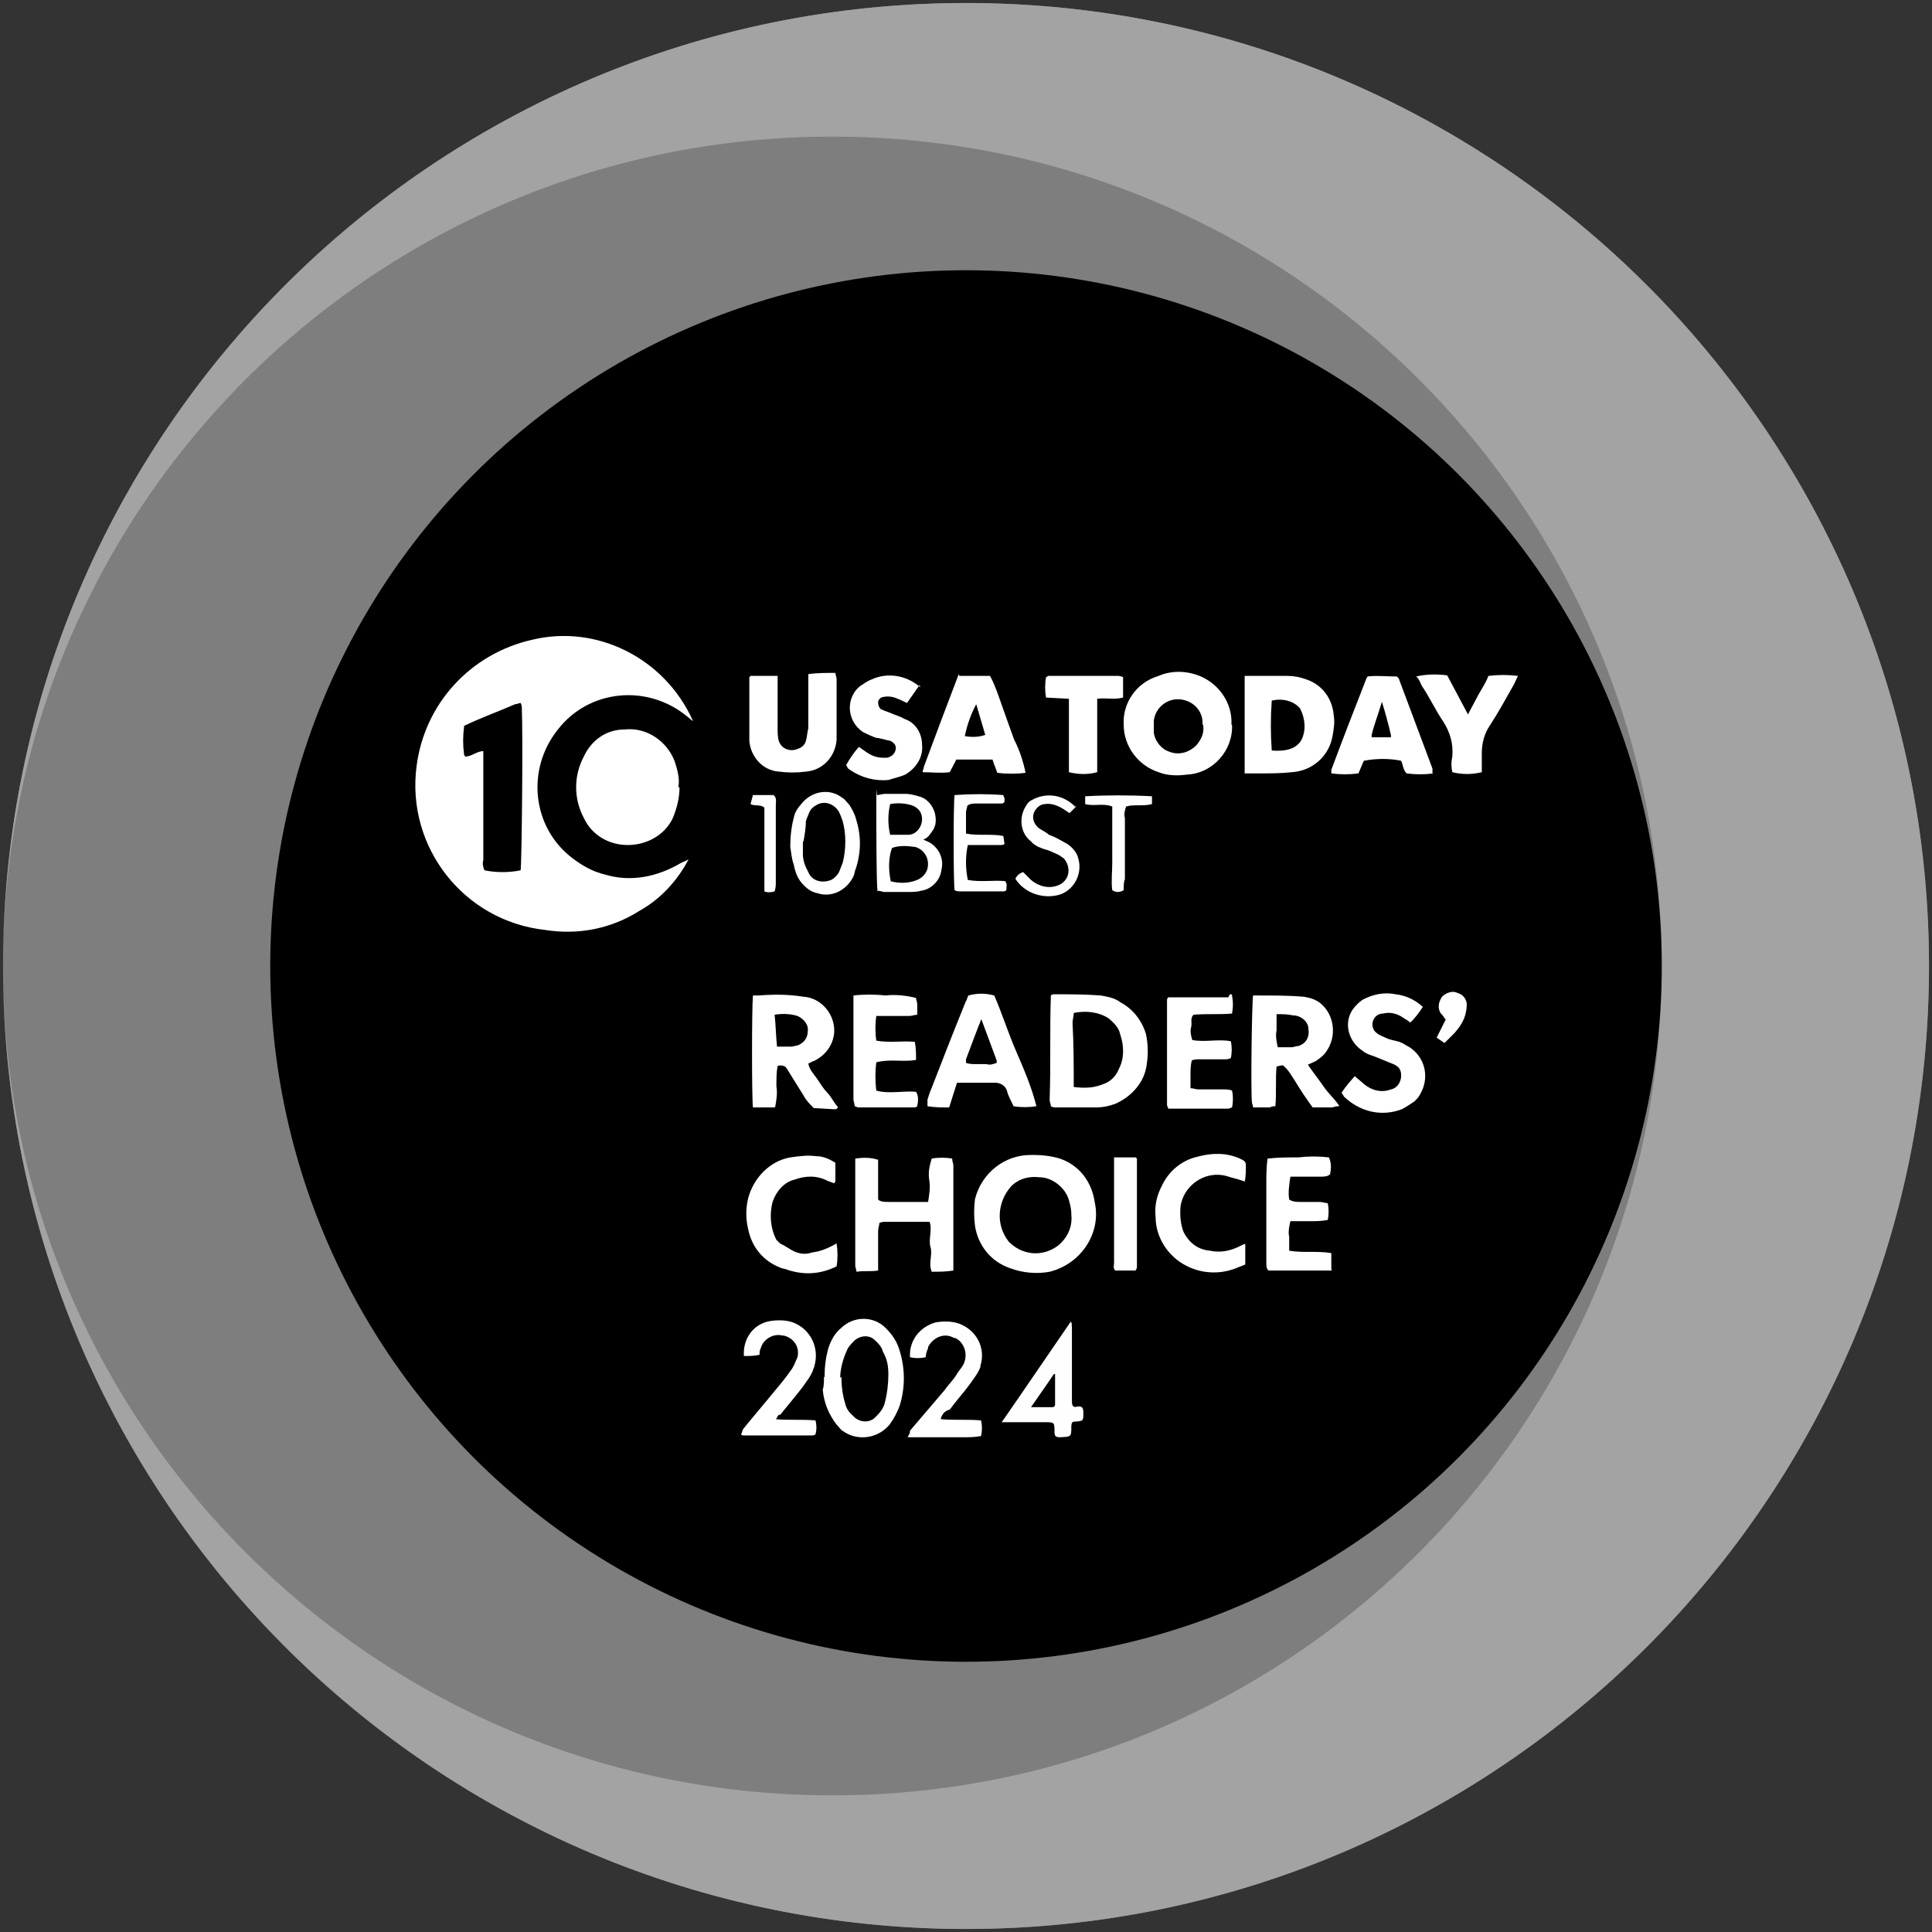 <?xml version="1.0" encoding="UTF-8"?> <svg xmlns="http://www.w3.org/2000/svg" version="1.2" viewBox="0 0 321 321"><rect x="0" y="0" width="321" height="321" fill="#333333" stroke="none"/><g><g id="Layer_1"><circle cx="160.5" cy="160.5" r="160" fill="#7e7e7e"></circle><path d="M.5,160.5C.5,72.2,72.2.5,160.5.5s160,71.7,160,160-71.7,160-160,160S.5,248.8.5,160.5ZM138.3,298.3c76.2,0,137.8-61.7,137.8-137.8S214.5,22.7,138.3,22.7.5,84.3.5,160.5s61.7,137.8,137.8,137.8h0Z" fill="#a3a3a3"></path><circle cx="160.5" cy="160.5" r="115.6"></circle><path d="M115.1,119.8l-1.1-.9c-6.6-5.3-16.2-4.3-21.3,2.3-5.3,6.6-4.3,16.2,2.3,21.3,1.7,1.3,3.4,2.3,5.5,2.8,4.3,1.3,8.7.4,12.6-1.9l1.3-.6c-1.9,3.6-4.7,6.6-8.1,8.5-4.7,3-10.2,4.1-15.8,3.2-13.4-1.5-23-13.7-21.3-27.1,1.3-10.5,9-18.8,19.2-21.1,10.7-2.6,22,3,26.7,13.4ZM77.1,120.8c-.2,1.5-.2,3,0,4.5,0,.2.2.4.2.4,1.1,0,1.9-.9,3-.9v18.1c-.2.6,0,1.3.2,1.7,1.9.4,4.1.4,6,0,.2-1.3.4-22.8.2-26.9,0-.2,0-.6-.2-.9-.2,0-.6.2-.9.2-3,1.3-5.8,2.3-8.5,3.6Z" fill="#fff"></path><path d="M112.9,130.8c0,1.7-.4,3.4-1.1,5.1-1.3,2.8-4.3,4.5-7.5,4.5s-6-1.7-7.3-4.5c-1.7-3.2-1.7-7,0-10.2,1.3-2.8,3.8-4.5,6.8-4.5,3.6-.4,7,1.9,8.3,5.3.4,1.3.9,2.8.6,4.3Z" fill="#fff"></path><path d="M204.7,120.4c.2,4.3-3.2,8.1-7.5,8.3-1.5.2-3.2.2-4.7-.4-3.4-1.1-5.8-4.3-5.8-7.9-.2-3.6,2.1-7,5.8-8.1,2.1-.9,4.5-.9,6.8,0,3.2,1.3,5.5,4.5,5.3,8.1ZM199.8,120.4v-.6c-.2-2.3-2.3-3.8-4.5-3.6-1.9.2-3.4,1.7-3.6,3.6v1.9c.2,1.5,1.3,2.8,2.6,3.2,1.5.6,3.2.2,4.5-1.1.9-1.1,1.3-2.1,1.1-3.4h0Z" fill="#fff"></path><path d="M206.6,112.3h7.3c1.1,0,2.1.2,3.2.6,2.6.9,4.3,3.2,4.5,6,.2,1.1,0,2.3-.2,3.4-.6,3.4-3.4,5.8-6.8,6-1.7.2-3.6.2-5.5.2h-2.3s0-.2,0-.2v-15.4c0-7,0-.4,0-.6ZM211.3,124.7c2.6.2,4.1-.4,4.9-1.7.9-1.7.6-3.8-.2-5.3-1.1-1.3-3-1.7-4.7-1.3-.2,2.8-.2,5.5,0,8.3Z" fill="#fff"></path><path d="M124.7,112.3h4.5v8.7c0,.6,0,1.5.2,2.1.4,1.3,1.9,1.9,3.2,1.3.6-.2,1.1-.6,1.3-1.3s.2-1.3.4-2.1v-9c1.5-.2,3-.2,4.5-.2,0,.4.2.6.2,1.1v10c-.2,2.8-2.3,5.1-5.1,5.3-1.5.2-3,.2-4.5,0-2.8-.2-4.7-2.6-4.9-5.1v-10.7c0,.2.2,0,.2-.2Z" fill="#fff"></path><path d="M159.4,112.3h5.1c.9,1.7,1.5,3.6,2.1,5.3s1.3,3.6,1.9,5.3c.9,1.7,1.5,3.6,1.9,5.5-1.5.2-3.2.2-4.7,0l-.4-1.1c-.2-.4-.2-.6-.4-1.1h-6l-1.1,2.1c-1.5.2-3,0-4.5,0,0-.4.2-.6.2-.9,1.9-5.1,3.8-10.2,5.8-15.4ZM162.2,117c-.9,1.7-1.5,3.4-1.9,5.3,1.1.2,2.3.2,3.4-.2l-1.5-5.1Z" fill="#fff"></path><path d="M238.2,128.5c-1.5.2-3,.2-4.5,0-.6-.6-.6-1.5-.9-2.1-1.9-.4-4.1-.4-6.2,0l-.9,2.1c-1.5.2-3,.2-4.5,0v-.6c1.9-5.1,3.8-10,5.8-15.1,0-.2.2-.2.2-.4,1.5-.2,3.2,0,4.9,0,.2.2.4.4.4.6l5.5,14.7c0,.2,0,.6,0,.9ZM229.6,116.6c-.6,2.1-1.3,3.8-1.7,5.5v.4h3.2v-.4c-.4-1.7-.9-3.6-1.5-5.5h0Z" fill="#fff"></path><path d="M152.8,113.8l-2.1,3-1.3-.6c-.9-.4-1.7-.6-2.6-.4-.4,0-.9.4-.9.9s.2.9.4,1.1c.4.2.9.4,1.5.6.9.4,1.7.6,2.6,1.1,1.7.6,2.8,2.3,2.8,4.3.2,1.9-.9,3.8-2.8,4.9-.9.4-1.9.6-2.8.9-2.3.2-4.5-.4-6.4-1.7-.2-.2-.4-.2-.4-.4s-.2-.2-.2-.4c.6-1.1,1.3-2.1,2.1-3l1.3.9c.9.6,1.7.9,2.8.9s.6,0,1.1-.2c.6-.2,1.1-1.1.9-1.7,0-.2-.2-.4-.4-.6s-.6-.4-.9-.4c-.9-.2-1.5-.4-1.9-.4-.6-.2-1.5-.6-2.1-.9-2.1-1.3-3-4.1-1.7-6.4.2-.4.6-.9,1.1-1.3.6-.4,1.3-.9,1.9-1.1,2.8-1.3,6-.6,8.1,1.3h0Z" fill="#fff"></path><path d="M240.5,112.3l3.4,6.4c.6-1.1,1.1-2.1,1.7-3.2s1.3-2.1,1.7-3.2c1.7-.2,3.2-.2,4.9,0-.2.4-.4.9-.6,1.3-1.3,2.3-2.6,4.7-4.1,7-.9,1.3-1.3,3-1.3,4.5v3.2c-1.7.4-3.2.4-4.9,0-.2-.9-.2-1.7,0-2.6.2-2.1-.4-4.1-1.5-5.8-1.3-1.9-2.3-4.1-3.6-6-.2-.4-.4-1.1-.9-1.5,1.7-.4,3.4-.4,5.1-.2Z" fill="#fff"></path><path d="M182.3,116.1v12.2c-1.5.4-3,.4-4.7,0v-12.2l-3.8-.2c-.2-1.1-.2-2.3,0-3.4.2,0,.2-.2.4-.2h11.5c.2,0,.4,0,.9.2v3.4c-1.5.4-2.8,0-4.3.2Z" fill="#fff"></path><path d="M145.8,148.1c-.2-1.5-.2-10.7-.2-14.9s0-.6.2-1.1l1.1-.2h3.6c.6,0,1.5.2,2.1.4,1.9.4,3.2,2.6,2.8,4.7,0,.2-.2.4-.2.6-.2.4-.6.9-.9,1.3-.2.2-.4.4-.9.6l.9.4c1.7.9,2.6,2.8,2.1,4.7-.2,1.7-1.7,3.2-3.4,3.4-.6.2-1.5.2-2.1.2h-4.1c-.6-.2-.9-.2-1.1-.2ZM147.9,146.4c1.5.4,3,.4,4.5-.2.9-.4,1.5-1.1,1.7-1.9.4-1.7-.6-3.2-2.1-3.6h-.2c-1.3-.2-2.6-.2-3.6.2-.6,1.7-.6,3.6-.2,5.5h0ZM147.9,138.7h3c1.3,0,2.3-1.3,2.3-2.6h0c0-1.1-.6-1.9-1.7-2.3-1.3-.4-2.6-.4-3.6-.2-.4,1.7-.4,3.4,0,5.1h0Z" fill="#fff"></path><path d="M131.3,140.7c0-1.7.2-3.4.6-4.9.2-.9.6-1.5,1.3-2.3,1.7-2.1,4.7-2.6,6.8-.9.4.2.6.6,1.1,1.1.4.6.9,1.5,1.1,2.3.9,2.8.9,5.5,0,8.3-.2.4-.2.9-.4,1.3-1.1,2.3-3.6,3.6-6,2.8-1.1-.2-1.9-.9-2.6-1.7s-1.1-1.9-1.3-3c-.4-1.1-.4-1.9-.6-3ZM133.4,139.8h0v2.1c0,1.1.4,2.1.9,3,.6,1.5,2.3,1.9,3.8,1.3.4-.2.9-.6,1.3-1.3.2-.4.4-1.1.6-1.5.6-2.3.6-4.9,0-7-.2-.6-.4-1.1-.6-1.5-.9-1.5-2.6-1.9-3.8-1.1-.4.2-.9.6-1.1,1.1s-.4.9-.6,1.5c0,1.1-.2,2.3-.4,3.4Z" fill="#fff"></path><path d="M160.5,138.5c2.1.4,4.3,0,6.2.4l.2,1.3c-.2.2-.4.2-.6.2h-5.5c-.4,1.9-.4,3.8,0,5.8,2.1.4,4.3,0,6.2.2.4.4.2,1.1.2,1.5-.2.2-.4.2-.4.2h-7.3c-.2,0-.6,0-.9-.2-.2-1.5-.2-14.5,0-15.8,2.8-.2,5.5-.2,8.1,0,0,.2.2.4.2.6v.6c-.2,0-.2.2-.4.2h-4.1c-.6,0-1.3,0-1.7.4,0,.4-.2.6-.2,1.1,0,.9,0,2.1,0,3.4Z" fill="#fff"></path><path d="M178.8,134l-1.1,1.1-.9-.6c-.9-.6-2.1-1.1-3.2-.9-.9,0-1.7.9-1.9,1.7-.2.9.2,1.7.9,2.3.6.4,1.1.6,1.7,1.1,1.1.4,1.9.9,3,1.5.9.6,1.7,1.5,1.9,2.6.6,2.3-.6,4.9-3,5.8-2.8.9-6-.2-7.5-2.6.2-.4.6-.9,1.3-1.1l1.3,1.3c1.3,1.1,3,1.5,4.5.9,1.5-.6,2.1-2.1,1.5-3.6-.2-.4-.4-.9-.9-1.1-.4-.4-1.1-.6-1.7-.9s-1.3-.4-1.7-.6c-.6-.2-1.3-.6-1.7-1.1-1.7-1.3-2.1-3.8-.9-5.8.2-.4.6-.9,1.1-1.1,2.3-1.3,5.3-.9,7.3,1.3-.2-.4,0-.4,0-.2Z" fill="#fff"></path><path d="M186.7,147.9c-.6.4-1.3.4-1.9,0-.2-1.5,0-3,0-4.5v-9.4c-1.5-.6-3,0-4.5-.4v-1.3c3.6-.2,7.5-.2,11.1,0v1.3c-1.5.4-3,0-4.3.4-.2.6-.4,1.3-.2,1.9v10.2c-.2.4-.2,1.1-.2,1.7Z" fill="#fff"></path><path d="M128.7,148.1c-.6.2-1.3.2-1.7,0v-13.9c-.6-.6-1.5-.2-2.3-.6l.4-1.5h3.4c.6.4.4,1.1.4,1.7v12.8c0,.4,0,.9-.2,1.5Z" fill="#fff"></path><path d="M172,191.9c1.3,0,2.8.2,4.1.6,3.2,1.1,5.3,3.8,5.8,7.3,1.1,5.1-2.3,10.2-7.5,11.5h0c-2.1.4-4.5.2-6.6-.6-3.2-1.1-5.3-3.8-5.8-7-.2-1.5-.2-3,0-4.5,1.1-4.3,4.9-7.3,9.2-7.3h.9ZM178,201.7c0-.9-.2-1.5-.4-2.3-.6-2.1-2.8-3.8-4.9-3.8-1.7-.2-3.4.2-4.7,1.5-2.3,2.6-2.6,6.4-.4,9.2,1.1,1.1,2.3,1.7,3.8,1.9,1.7.2,3.6-.4,4.9-1.7,1.3-1.3,1.9-3,1.7-4.7Z" fill="#fff"></path><path d="M174.6,165.4c.2-.2.4-.2.6-.2,2.6,0,5.1,0,7.7.2,1.1.2,2.3.4,3.2,1.1,2.1,1.1,3.6,3,4.3,5.3.4,1.9.4,3.8,0,5.8-.6,2.6-2.6,4.7-5.1,5.8-1.1.4-2.1.6-3.2.6h-6.6c-.2,0-.6,0-.9-.2,0-.4-.2-.6-.2-1.1.2-5.8,0-11.5.2-17.3ZM178.4,180.6c1.7.2,3.2.2,4.7-.4,1.3-.4,2.3-1.3,2.8-2.6.9-1.7.9-3.8.2-5.8-.2-1.1-1.1-1.9-1.9-2.6-1.7-1.1-3.8-1.3-5.8-.9,0,.6-.2,1.1-.2,1.7.2,3.4.2,7,.2,10.5Z" fill="#fff"></path><path d="M154.5,203h-7.5c-.2,0-.4,0-.9.2,0,.4-.2.9-.2,1.3v6.6c-1.3.2-2.3,0-3.6.2,0-.4-.2-.6-.2-1.1v-17.7c1.3-.2,2.6-.2,3.8.2v6.6c.4.4,1.1.4,1.7.4h6.6c.2-1.3.4-2.3.2-3.6s0-2.3.4-3.6c1.1-.2,2.3-.2,3.4,0,0,.4.2.9.2,1.1v17.5c-1.3.2-2.3.2-3.6.2-.6-1.5.2-2.8-.2-4.1s.4-3-.2-4.3Z" fill="#fff"></path><path d="M222.4,183.8c-.6,0-.9.2-1.1.2h-3.2c-1.1-1.5-2.1-3-3-4.5-.4-.6-.9-1.5-1.5-2.1s-.4-.4-1.5-.2c-.2,2.1,0,4.5-.2,6.6-.2,0-.6,0-.9.2h-2.8c0-.4-.2-.6-.2-.9-.2-2.3,0-16.6.2-17.7h1.1c2.3,0,4.9,0,7.3.2,1.1.2,1.9.4,2.8,1.1,2.3,1.9,2.8,5.5.9,8.1-.4.6-1.1,1.1-1.7,1.5l-1.3.6c.9,1.3,1.7,2.3,2.6,3.6s1.7,1.9,2.6,3.2ZM212.1,168.4v2.8c-.2.9,0,1.9.2,2.8h2.3c.4,0,.6-.2,1.1-.2,1.3-.4,1.9-1.5,1.7-2.8,0-1.3-1.3-2.3-2.6-2.3-.9-.2-1.7-.2-2.8-.2Z" fill="#fff"></path><path d="M128.7,184h-3.6c-.2-1.5-.2-16.4,0-18.6h.9c2.6-.2,4.9-.2,7.5.2,3,.2,5.3,3,5.1,6-.2,2.1-1.5,3.8-3.4,4.7-.2,0-.4.2-.9.4.2,1.1.9,1.7,1.5,2.6s1.1,1.7,1.7,2.3c.6.6,1.1,1.7,1.7,2.3,0,.4-.4.4-.6.4l-3.4-.2c-.6-.6-1.3-1.3-1.7-2.1l-2.8-4.5c-.2-.4-.9-.6-1.5-.4h0c-.2,1.1-.2,2.1-.2,3.4.2,1.1,0,2.3-.2,3.4ZM129.1,173.9h2.3c.4,0,.9-.2,1.1-.2,1.1-.4,1.7-1.3,1.7-2.3.2-1.1-.6-2.1-1.7-2.6-1.3-.4-2.6-.4-3.8-.2.2,1.7.2,3.4.4,5.3h0Z" fill="#fff"></path><path d="M154.1,183.8v-1.1c.2-.6.4-1.3.6-1.7,1.9-4.9,3.8-9.8,5.8-14.7.2-.2.2-.6.4-.9,1.5-.4,2.8-.4,4.3,0,1.3,3,2.3,6.2,3.6,9.2s2.6,6,3.4,9.2c-1.3.2-2.6.2-3.8,0-.4-.9-.9-1.7-1.1-2.6q-.4-1.1-1.7-1.3h-6.6l-1.3,4.1c-1.3,0-2.3,0-3.6-.2ZM163.1,169.2c-.4.9-2.3,6-2.6,6.8v.6c.6.2,1.1.2,1.7.2h1.7c.6.2,1.1,0,1.7-.2v-.4l-2.6-7Z" fill="#fff"></path><path d="M223,181.4c.6-.9,1.3-1.7,2.1-2.6.4.4,1.1.9,1.5,1.3,1.3,1.1,3,1.5,4.5.9,1.1-.2,1.7-1.3,1.7-2.3s-.4-1.5-1.3-1.9l-3.2-1.3c-.6-.2-1.3-.4-1.9-.9-2.3-1.5-3.2-4.5-1.7-6.8.4-.6,1.1-1.3,1.7-1.7,1.7-.9,3.6-1.3,5.5-.9,1.7.2,3.2.9,4.5,2.1-.6.9-1.3,1.9-2.1,2.6-.4-.4-.9-.6-1.3-.9-.9-.6-2.1-.9-3.2-.6-.9,0-1.5.6-1.7,1.3-.2.6,0,1.5.6,1.9.4.4,1.1.6,1.7.9s1.5.4,2.1.6c.6.2,1.1.6,1.7.9,2.6,1.7,3.4,5.1,1.7,7.9-.2.4-.4.6-.9,1.1-.6.4-1.3.9-2.1,1.3-3.4,1.3-7,.4-9.6-2.1-.2-.4-.4-.6-.4-.6Z" fill="#fff"></path><path d="M221.3,211.1h-10.5c-.4-.2-.4-.9-.4-1.3v-13c0-1.5,0-2.8.2-4.3,1.7-.2,3.4-.2,5.1-.2,1.7-.2,3.4-.2,5.1,0,.4.9.4,1.7.2,2.8-.4.4-1.1.4-1.5.4h-5.1c-.2,1.3-.4,2.6-.2,3.8.6.4,1.3.4,1.9.4h3.2c.4,0,.9.2,1.3.2.2.9.2,1.9,0,2.8-1.1.2-2.1.2-3.2.2h-3c-.2.9-.4,1.7-.2,2.6v2.3c2.3.4,4.7,0,7,.4v2.3c0-.2,0,.2,0,.4Z" fill="#fff"></path><path d="M204.7,165.4c.2,1.1.2,1.9,0,3-2.1.2-4.3,0-6.4.2-.6.6-.2,1.3-.4,2.1-.2.6,0,1.5.2,2.1,2.1.4,4.3-.2,6.4.2.2.9.2,1.9,0,2.8-.4.2-.6.2-1.1.2h-4.1c-.4,0-.9,0-1.3.2-.2.9-.2,1.7-.2,2.3v2.3c.4,0,.9.2,1.3.2h4.1c.4,0,1.1,0,1.5.2.2.9.2,1.9,0,2.8-.2,0-.4.2-.6.2h-10c0-.2-.2-.4-.2-.6v-17.3c0-.2,0-.4.2-.6h10c.2-.6.4-.6.6-.4Z" fill="#fff"></path><path d="M152.4,183.8c-.2.2-.4.2-.6.2h-9.2c-.2,0-.4-.2-.6-.2,0-.4-.2-.9-.2-1.1v-17.3c1.7-.2,3.6-.2,5.3,0,1.7-.2,3.4,0,5.1.4,0,.4.2.6.2,1.1v1.7c-.4,0-.9.2-1.3.2h-5.5c-.2,1.3-.2,2.8,0,4.1,2.1.4,4.3,0,6.4.2.2,1.1.2,1.9.2,3-2.1.4-4.3-.2-6.6.4-.2,1.5-.2,3.2,0,4.7,2.1.6,4.5,0,6.6.2.4.6.4,1.5.2,2.3Z" fill="#fff"></path><path d="M206.8,196.3c-1.1-.4-2.1-.6-3-.9-3.2-.9-6.6,1.1-7.5,4.3-.2.6-.2,1.3-.2,2.1s.2,2.1.6,3c.9,1.7,2.3,2.8,4.3,3,1.9.4,3.6,0,5.3-.9l.4-.2h.2v3.4c-.4.2-1.1.4-1.5.6-2.8,1.1-5.8.9-8.3-.4-3-1.5-5.1-4.7-5.1-8.1-.2-1.9.2-3.6,1.1-5.3,1.1-2.3,3.2-4.1,5.8-4.7,1.5-.4,3-.6,4.7-.4,1.1.2,1.9.4,2.8.9.4.2.6.4.6.9,0,.9,0,1.9-.2,2.8Z" fill="#fff"></path><path d="M139,206.6c.2,1.3.2,2.6,0,3.8-2.6,1.3-5.3,1.5-8.1.6-.4-.2-.9-.2-1.3-.4-2.8-1.1-4.7-3.4-5.3-6.4-.4-1.7-.4-3.4,0-5.1.9-3.4,3.6-6.2,7-6.8,1.5-.2,2.8-.4,4.3-.2,1.1,0,2.1.4,3.2,1.1v2.8c0,.2,0,.4-.2.6l-1.1-.4c-1.7-.9-3.6-.9-5.5-.2-1.7.4-3,1.9-3.6,3.6-.6,2.1-.4,4.5.6,6.4.2.2.4.4.6.6.9.4,1.5.9,2.3,1.3.9.4,1.9.6,3,.2,1.7-.2,3-.9,4.1-1.5Z" fill="#fff"></path><path d="M137,228.8c0-1.7.2-3.2.6-4.7.4-1.3,1.1-2.6,2.1-3.4,2.1-2.1,5.5-2.1,7.5,0h0c1.1,1.1,1.9,2.3,2.3,3.8.9,3,.9,6,0,9-.4,1.1-.9,2.1-1.7,3.2-1.9,2.3-5.3,2.8-7.7,1.1-.4-.2-.6-.6-1.1-1.1-1.3-1.7-2.1-3.6-2.3-5.8.2-.6.2-1.3.2-2.1ZM139.8,228.8c0,1.5.2,3,.6,4.3.2.9.6,1.5,1.3,2.1.9,1.1,2.6,1.3,3.6.4l.4-.4c.6-.6,1.1-1.3,1.3-2.1.4-1.5.6-3.2.6-4.7s-.2-2.6-.9-3.8c-.2-.9-.9-1.5-1.3-1.9-.9-.9-2.3-.9-3.4,0-.4.4-1.1,1.1-1.3,1.7-.6,1.3-1.1,3-1.1,4.5Z" fill="#fff"></path><path d="M128.9,235.8c2.3.2,4.5,0,6.6.2.2.9.2,1.5,0,2.3-.2.2-.4.2-.9.2h-11.1s-.2,0-.4-.2c.2-.2.2-.6.4-.9,1.7-2.1,3.6-4.3,5.3-6.4,1.1-1.3,1.9-2.3,2.8-3.6.4-.6.6-1.3.9-1.9.4-1.7-.6-3.2-2.3-3.6h-.2c-1.5-.4-3.2.6-3.6,2.1-.2.4-.2.6-.2,1.1-.9.2-1.7.2-2.6.2-.2-2.8,1.5-5.3,4.3-5.8,1.3-.2,2.6-.2,3.8.2,3,1.1,4.5,4.3,3.6,7.3,0,.2-.2.4-.2.6-.4,1.1-1.1,1.9-1.7,2.8-1.3,1.7-2.6,3.2-3.8,4.7-.2-.2-.4.2-.6.6Z" fill="#fff"></path><path d="M156.4,235.8c2.3.2,4.5,0,6.6.2.2.9.2,1.7,0,2.6-1.1.2-2.1.2-3,.2h-9.2c.2-.4.4-.6.4-1.1l5.8-6.8c.6-.9,1.5-1.7,2.1-2.8.4-.6.9-1.1,1.1-1.7.6-1.5,0-3.4-1.5-4.1h-.2c-1.5-.9-3.4-.2-4.3,1.5v.2c-.2.4-.4,1.1-.4,1.5-.9.2-1.7.2-2.6,0-.2-2.8,1.7-5.1,4.3-5.8,1.3-.2,2.6-.2,3.8.2,3,1.1,4.5,4.1,3.6,7v.2c-.4,1.1-1.1,1.9-1.7,2.8-1.1,1.5-2.3,2.8-3.4,4.3-.9.2-1.3.9-1.5,1.5Z" fill="#fff"></path><path d="M188.7,211.1h-3.4c-.4-.4-.2-.9-.2-1.3v-17.5h3.6l.2.2v17.9c0,.2,0,.4-.2.6Z" fill="#fff"></path><path d="M240.3,169.5c-.4-.4-.6-.9-.9-1.1-.6-.9-.4-1.9.2-2.8.6-.6,1.7-1.1,2.6-.6.9.2,1.5,1.1,1.5,1.9s-.2,2.1-.9,3.2c-.2.4-.6.9-1.1,1.5l-1.7,1.7-1.3-.9,1.5-3Z" fill="#fff"></path><path d="M166.5,236.2c3.9-5.6,7.6-11.1,11.4-16.6.3.3.1.6.2.9,0,4.1,0,8.2,0,12.3,0,.8.2,1.1.9.9.8-.1,1,.2,1,1,0,1.4,0,1.4-1.4,1.5-.6,0-.5.3-.6.7,0,1.9,0,1.8-1.9,1.9-.7,0-.9-.2-.9-.9,0-1.6,0-1.6-1.6-1.6-2.3,0-4.6,0-7.2,0ZM175.3,228.3c0,0-.1,0-.2,0-1.2,1.8-2.5,3.6-3.8,5.5,1.3,0,2.4,0,3.5,0,.4,0,.5-.2.5-.5,0-1.6,0-3.3,0-4.9Z" fill="#fefefe"></path></g></g></svg> 
